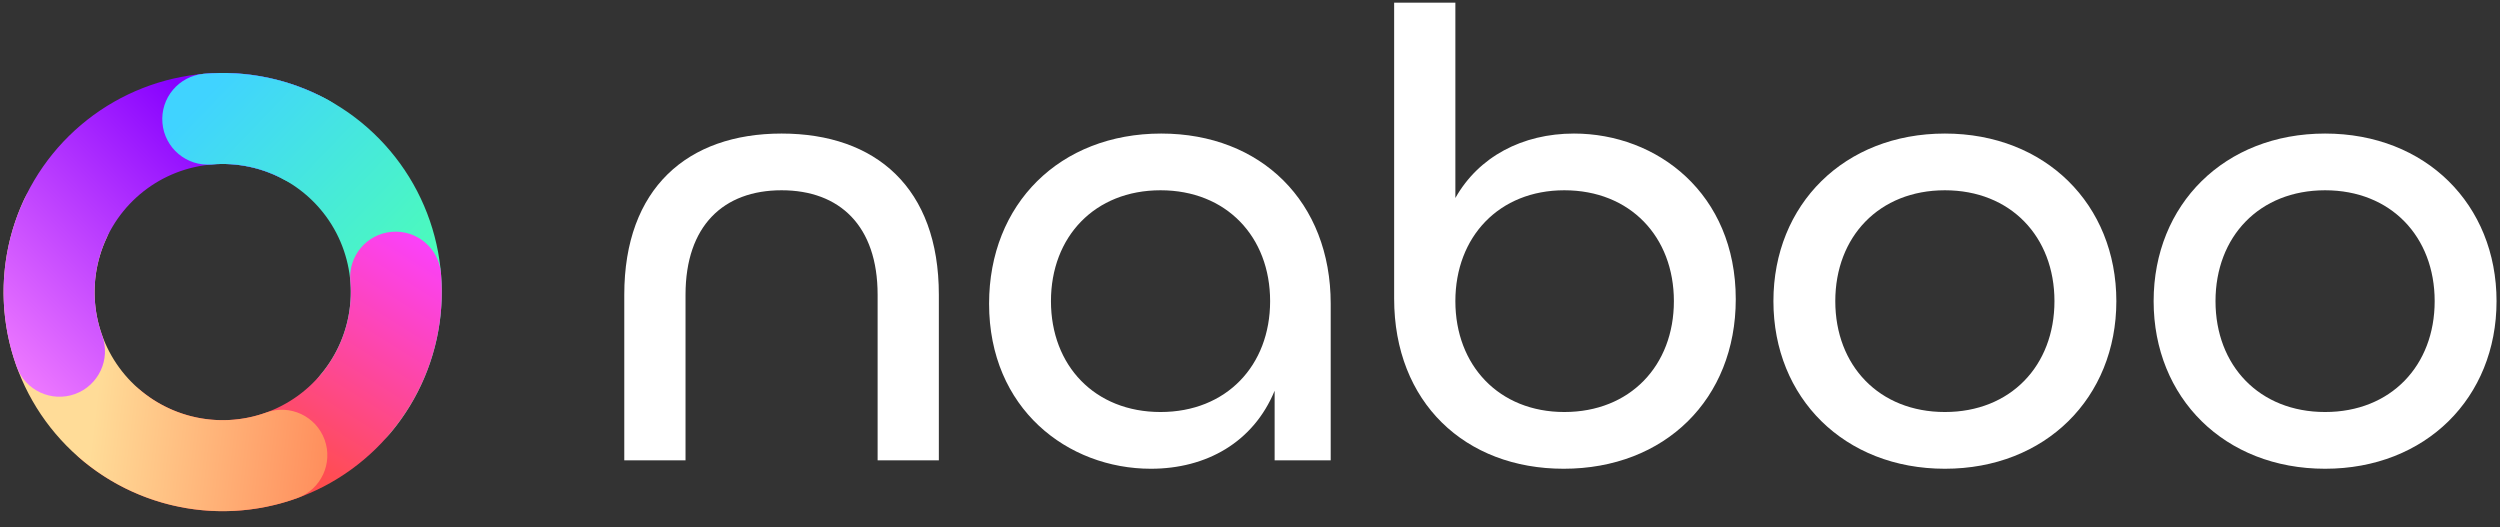 <svg viewBox="0 0 128 27" fill="none" xmlns="http://www.w3.org/2000/svg">
    <rect x="0" y="0" width="128" height="27" fill="#333333" stroke="none"/>
    <g clip-path="url(#clip0_156_1314)">
        <path fill-rule="evenodd" clip-rule="evenodd"
            d="M16.42 19.176C17.255 18.184 17.777 16.966 17.92 15.676C18.063 14.387 17.82 13.085 17.223 11.933C16.625 10.782 15.7 9.834 14.563 9.208C13.427 8.583 12.13 8.309 10.838 8.42C9.556 8.53 8.427 7.581 8.317 6.299C8.206 5.017 9.156 3.888 10.438 3.778C12.648 3.587 14.866 4.056 16.809 5.126C18.753 6.196 20.336 7.818 21.358 9.787C22.38 11.756 22.795 13.984 22.551 16.189C22.307 18.395 21.414 20.478 19.986 22.176C19.157 23.16 17.688 23.287 16.703 22.459C15.719 21.63 15.592 20.161 16.42 19.176Z"
            fill="url(#paint0_linear_156_1314)" />
        <path fill-rule="evenodd" clip-rule="evenodd"
            d="M7.179 19.973C8.172 20.808 9.39 21.33 10.679 21.473C11.968 21.616 13.271 21.373 14.422 20.775C15.574 20.178 16.522 19.252 17.147 18.116C17.773 16.98 18.047 15.683 17.936 14.391C17.825 13.109 18.775 11.98 20.056 11.87C21.338 11.759 22.467 12.709 22.578 13.991C22.768 16.201 22.299 18.418 21.229 20.362C20.16 22.306 18.538 23.889 16.569 24.911C14.599 25.933 12.371 26.348 10.166 26.104C7.961 25.859 5.878 24.967 4.18 23.538C3.195 22.71 3.069 21.241 3.897 20.256C4.725 19.271 6.195 19.145 7.179 19.973Z"
            fill="url(#paint1_linear_156_1314)" />
        <path fill-rule="evenodd" clip-rule="evenodd"
            d="M5.461 12.175C4.911 13.35 4.722 14.661 4.918 15.944C5.114 17.226 5.685 18.422 6.56 19.379C7.436 20.336 8.575 21.013 9.835 21.323C11.094 21.633 12.417 21.562 13.637 21.12C14.846 20.681 16.182 21.306 16.621 22.516C17.059 23.726 16.434 25.062 15.225 25.5C13.139 26.256 10.876 26.377 8.721 25.847C6.567 25.317 4.618 24.16 3.121 22.522C1.624 20.885 0.647 18.84 0.312 16.647C-0.023 14.453 0.3 12.21 1.241 10.201C1.786 9.035 3.173 8.532 4.338 9.078C5.503 9.623 6.006 11.009 5.461 12.175Z"
            fill="url(#paint2_linear_156_1314)" />
        <path fill-rule="evenodd" clip-rule="evenodd"
            d="M14.181 9.014C13.006 8.464 11.694 8.275 10.412 8.471C9.13 8.667 7.934 9.238 6.977 10.113C6.019 10.988 5.343 12.128 5.033 13.387C4.723 14.647 4.793 15.97 5.236 17.19C5.674 18.399 5.049 19.735 3.84 20.174C2.63 20.612 1.294 19.987 0.855 18.778C0.099 16.692 -0.022 14.429 0.508 12.274C1.039 10.12 2.196 8.171 3.833 6.674C5.471 5.177 7.516 4.2 9.709 3.865C11.902 3.53 14.145 3.853 16.155 4.794C17.32 5.339 17.823 6.725 17.278 7.891C16.733 9.056 15.346 9.559 14.181 9.014Z"
            fill="url(#paint3_linear_156_1314)" />
        <path fill-rule="evenodd" clip-rule="evenodd"
            d="M17.727 8.29C17.107 9.418 15.69 9.828 14.563 9.208C13.427 8.583 12.13 8.309 10.838 8.42C9.556 8.531 8.427 7.581 8.317 6.299C8.206 5.017 9.156 3.889 10.438 3.778C12.648 3.587 14.866 4.057 16.809 5.126C17.937 5.746 18.348 7.163 17.727 8.29Z"
            fill="url(#paint4_linear_156_1314)" />
        <path
            d="M119.045 24C113.896 24 110.266 20.369 110.266 15.419C110.266 10.468 113.896 6.838 119.045 6.838C124.193 6.838 127.823 10.468 127.823 15.419C127.823 20.369 124.193 24 119.045 24ZM119.045 21.095C122.411 21.095 124.655 18.719 124.655 15.419C124.655 12.118 122.411 9.742 119.045 9.742C115.678 9.742 113.434 12.118 113.434 15.419C113.434 18.719 115.678 21.095 119.045 21.095Z"
            fill="#fff" />
        <path
            d="M99.578 24C94.429 24 90.799 20.369 90.799 15.419C90.799 10.468 94.429 6.838 99.578 6.838C104.726 6.838 108.357 10.468 108.357 15.419C108.357 20.369 104.726 24 99.578 24ZM99.578 21.095C102.944 21.095 105.188 18.719 105.188 15.419C105.188 12.118 102.944 9.742 99.578 9.742C96.212 9.742 93.967 12.118 93.967 15.419C93.967 18.719 96.212 21.095 99.578 21.095Z"
            fill="#fff" />
        <path
            d="M80.059 24C75.01 24 71.38 20.6 71.38 15.287V0.138H74.515V10.138C75.703 8.026 77.947 6.838 80.588 6.838C84.845 6.838 88.871 9.907 88.871 15.32C88.871 20.435 85.241 24 80.059 24ZM80.093 21.095C83.459 21.095 85.703 18.719 85.703 15.419C85.703 12.118 83.459 9.742 80.093 9.742C76.759 9.742 74.515 12.118 74.515 15.419C74.515 18.719 76.759 21.095 80.093 21.095Z"
            fill="#fff" />
        <path
            d="M58.925 24C54.667 24 50.641 20.93 50.641 15.551C50.641 10.435 54.271 6.838 59.453 6.838C64.568 6.838 68.132 10.336 68.132 15.551V23.57H65.261V20.006C64.172 22.646 61.763 24 58.925 24ZM59.42 21.095C62.786 21.095 65.03 18.719 65.03 15.419C65.03 12.118 62.786 9.742 59.42 9.742C56.053 9.742 53.809 12.118 53.809 15.419C53.809 18.719 56.053 21.095 59.42 21.095Z"
            fill="#fff" />
        <path
            d="M31.963 23.57V15.089C31.963 9.643 35.198 6.838 40.016 6.838C44.834 6.838 48.069 9.61 48.069 15.089V23.57H44.934V15.089C44.934 11.557 42.986 9.742 40.016 9.742C37.046 9.742 35.099 11.557 35.099 15.089V23.57H31.963Z"
            fill="#fff" />
    </g>
    <defs>
        <linearGradient id="paint0_linear_156_1314" x1="22.447" y1="14.575" x2="11.401" y2="3.962"
            gradientUnits="userSpaceOnUse">
            <stop stop-color="#4DFFB5" />
            <stop offset="1" stop-color="#40D3FF" />
        </linearGradient>
        <linearGradient id="paint1_linear_156_1314" x1="15.915" y1="24.346" x2="23.136" y2="12.777"
            gradientUnits="userSpaceOnUse">
            <stop stop-color="#FF4D4D" />
            <stop offset="1" stop-color="#FB40FF" />
        </linearGradient>
        <linearGradient id="paint2_linear_156_1314" x1="4.586" y1="23.295" x2="17.077" y2="24.784"
            gradientUnits="userSpaceOnUse">
            <stop stop-color="#FFDC98" />
            <stop offset="1" stop-color="#FF8B5A" />
        </linearGradient>
        <linearGradient id="paint3_linear_156_1314" x1="16.579" y1="4.476" x2="1.166" y2="19.25"
            gradientUnits="userSpaceOnUse">
            <stop offset="0.245" stop-color="#8600FF" />
            <stop offset="1" stop-color="#EC77FF" />
        </linearGradient>
        <linearGradient id="paint4_linear_156_1314" x1="22.447" y1="14.575" x2="11.401" y2="3.962"
            gradientUnits="userSpaceOnUse">
            <stop stop-color="#4DFFB5" />
            <stop offset="1" stop-color="#40D3FF" />
        </linearGradient>
        <clipPath id="clip0_156_1314">
            <rect width="128" height="26.208" fill="white" transform="translate(0 0.138)" />
        </clipPath>
    </defs>
</svg>
